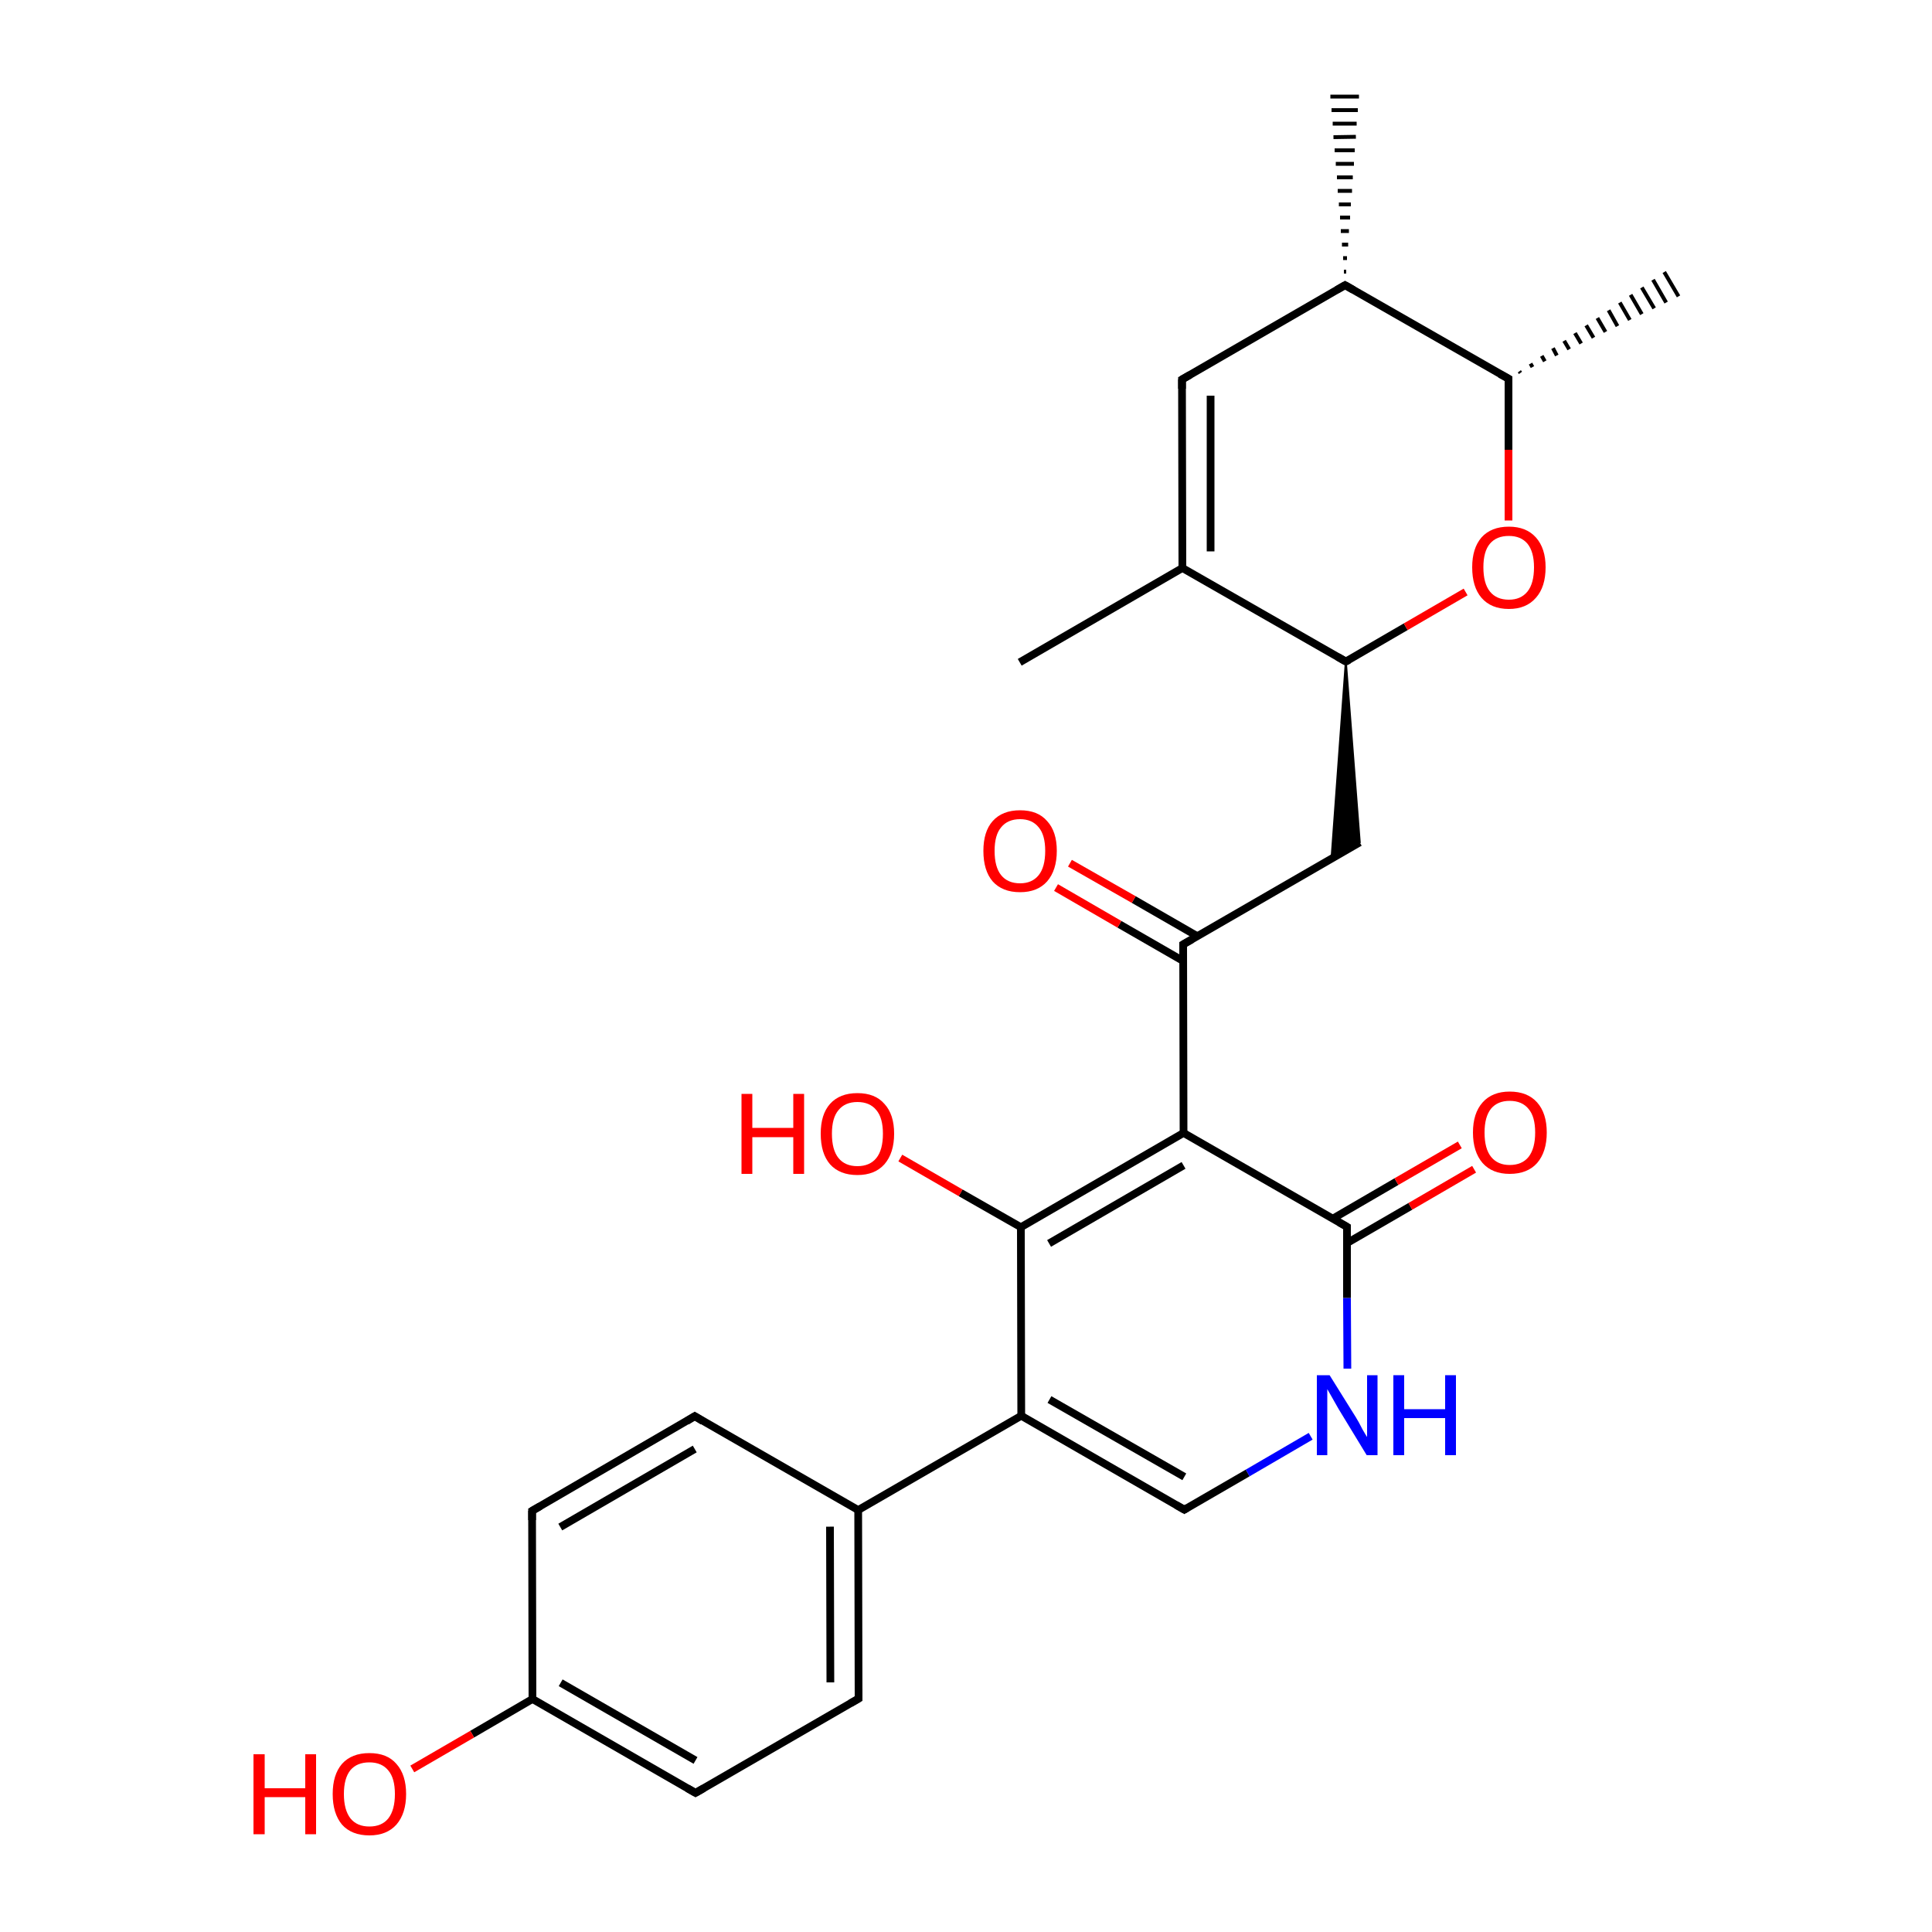 
<svg version='1.1' baseProfile='full'
              xmlns='http://www.w3.org/2000/svg'
                      xmlns:rdkit='http://www.rdkit.org/xml'
                      xmlns:xlink='http://www.w3.org/1999/xlink'
                  xml:space='preserve'
width='500px' height='500px' viewBox='0 0 500 500'>
<!-- END OF HEADER -->
<rect style='opacity:1.0;fill:#FFFFFF;stroke:none' width='500.0' height='500.0' x='0.0' y='0.0'> </rect>
<path class='bond-0 atom-1 atom-0' d='M 347.8,70.3 L 348.4,70.3' style='fill:none;fill-rule:evenodd;stroke:#000000;stroke-width:1.0px;stroke-linecap:butt;stroke-linejoin:miter;stroke-opacity:1' />
<path class='bond-0 atom-1 atom-0' d='M 347.6,66.8 L 348.6,66.8' style='fill:none;fill-rule:evenodd;stroke:#000000;stroke-width:1.0px;stroke-linecap:butt;stroke-linejoin:miter;stroke-opacity:1' />
<path class='bond-0 atom-1 atom-0' d='M 347.3,63.3 L 348.9,63.3' style='fill:none;fill-rule:evenodd;stroke:#000000;stroke-width:1.0px;stroke-linecap:butt;stroke-linejoin:miter;stroke-opacity:1' />
<path class='bond-0 atom-1 atom-0' d='M 347.0,59.8 L 349.1,59.8' style='fill:none;fill-rule:evenodd;stroke:#000000;stroke-width:1.0px;stroke-linecap:butt;stroke-linejoin:miter;stroke-opacity:1' />
<path class='bond-0 atom-1 atom-0' d='M 346.8,56.3 L 349.4,56.3' style='fill:none;fill-rule:evenodd;stroke:#000000;stroke-width:1.0px;stroke-linecap:butt;stroke-linejoin:miter;stroke-opacity:1' />
<path class='bond-0 atom-1 atom-0' d='M 346.5,52.9 L 349.6,52.9' style='fill:none;fill-rule:evenodd;stroke:#000000;stroke-width:1.0px;stroke-linecap:butt;stroke-linejoin:miter;stroke-opacity:1' />
<path class='bond-0 atom-1 atom-0' d='M 346.2,49.4 L 349.9,49.4' style='fill:none;fill-rule:evenodd;stroke:#000000;stroke-width:1.0px;stroke-linecap:butt;stroke-linejoin:miter;stroke-opacity:1' />
<path class='bond-0 atom-1 atom-0' d='M 346.0,45.9 L 350.1,45.9' style='fill:none;fill-rule:evenodd;stroke:#000000;stroke-width:1.0px;stroke-linecap:butt;stroke-linejoin:miter;stroke-opacity:1' />
<path class='bond-0 atom-1 atom-0' d='M 345.7,42.4 L 350.4,42.4' style='fill:none;fill-rule:evenodd;stroke:#000000;stroke-width:1.0px;stroke-linecap:butt;stroke-linejoin:miter;stroke-opacity:1' />
<path class='bond-0 atom-1 atom-0' d='M 345.4,38.9 L 350.6,38.9' style='fill:none;fill-rule:evenodd;stroke:#000000;stroke-width:1.0px;stroke-linecap:butt;stroke-linejoin:miter;stroke-opacity:1' />
<path class='bond-0 atom-1 atom-0' d='M 345.1,35.5 L 350.9,35.4' style='fill:none;fill-rule:evenodd;stroke:#000000;stroke-width:1.0px;stroke-linecap:butt;stroke-linejoin:miter;stroke-opacity:1' />
<path class='bond-0 atom-1 atom-0' d='M 344.9,32.0 L 351.1,32.0' style='fill:none;fill-rule:evenodd;stroke:#000000;stroke-width:1.0px;stroke-linecap:butt;stroke-linejoin:miter;stroke-opacity:1' />
<path class='bond-0 atom-1 atom-0' d='M 344.6,28.5 L 351.4,28.5' style='fill:none;fill-rule:evenodd;stroke:#000000;stroke-width:1.0px;stroke-linecap:butt;stroke-linejoin:miter;stroke-opacity:1' />
<path class='bond-0 atom-1 atom-0' d='M 344.3,25.0 L 351.7,25.0' style='fill:none;fill-rule:evenodd;stroke:#000000;stroke-width:1.0px;stroke-linecap:butt;stroke-linejoin:miter;stroke-opacity:1' />
<path class='bond-1 atom-1 atom-2' d='M 348.1,73.8 L 305.9,98.2' style='fill:none;fill-rule:evenodd;stroke:#000000;stroke-width:2.0px;stroke-linecap:butt;stroke-linejoin:miter;stroke-opacity:1' />
<path class='bond-2 atom-2 atom-3' d='M 305.9,98.2 L 306.0,147.0' style='fill:none;fill-rule:evenodd;stroke:#000000;stroke-width:2.0px;stroke-linecap:butt;stroke-linejoin:miter;stroke-opacity:1' />
<path class='bond-2 atom-2 atom-3' d='M 313.3,102.4 L 313.3,142.7' style='fill:none;fill-rule:evenodd;stroke:#000000;stroke-width:2.0px;stroke-linecap:butt;stroke-linejoin:miter;stroke-opacity:1' />
<path class='bond-3 atom-3 atom-4' d='M 306.0,147.0 L 348.3,171.2' style='fill:none;fill-rule:evenodd;stroke:#000000;stroke-width:2.0px;stroke-linecap:butt;stroke-linejoin:miter;stroke-opacity:1' />
<path class='bond-4 atom-4 atom-5' d='M 348.3,171.2 L 363.8,162.2' style='fill:none;fill-rule:evenodd;stroke:#000000;stroke-width:2.0px;stroke-linecap:butt;stroke-linejoin:miter;stroke-opacity:1' />
<path class='bond-4 atom-4 atom-5' d='M 363.8,162.2 L 379.3,153.2' style='fill:none;fill-rule:evenodd;stroke:#FF0000;stroke-width:2.0px;stroke-linecap:butt;stroke-linejoin:miter;stroke-opacity:1' />
<path class='bond-5 atom-5 atom-6' d='M 390.4,134.7 L 390.4,116.4' style='fill:none;fill-rule:evenodd;stroke:#FF0000;stroke-width:2.0px;stroke-linecap:butt;stroke-linejoin:miter;stroke-opacity:1' />
<path class='bond-5 atom-5 atom-6' d='M 390.4,116.4 L 390.4,98.0' style='fill:none;fill-rule:evenodd;stroke:#000000;stroke-width:2.0px;stroke-linecap:butt;stroke-linejoin:miter;stroke-opacity:1' />
<path class='bond-6 atom-6 atom-7' d='M 393.2,96.1 L 393.5,96.5' style='fill:none;fill-rule:evenodd;stroke:#000000;stroke-width:1.0px;stroke-linecap:butt;stroke-linejoin:miter;stroke-opacity:1' />
<path class='bond-6 atom-6 atom-7' d='M 396.1,94.1 L 396.6,95.0' style='fill:none;fill-rule:evenodd;stroke:#000000;stroke-width:1.0px;stroke-linecap:butt;stroke-linejoin:miter;stroke-opacity:1' />
<path class='bond-6 atom-6 atom-7' d='M 399.0,92.1 L 399.8,93.5' style='fill:none;fill-rule:evenodd;stroke:#000000;stroke-width:1.0px;stroke-linecap:butt;stroke-linejoin:miter;stroke-opacity:1' />
<path class='bond-6 atom-6 atom-7' d='M 401.9,90.1 L 402.9,92.0' style='fill:none;fill-rule:evenodd;stroke:#000000;stroke-width:1.0px;stroke-linecap:butt;stroke-linejoin:miter;stroke-opacity:1' />
<path class='bond-6 atom-6 atom-7' d='M 404.8,88.2 L 406.1,90.4' style='fill:none;fill-rule:evenodd;stroke:#000000;stroke-width:1.0px;stroke-linecap:butt;stroke-linejoin:miter;stroke-opacity:1' />
<path class='bond-6 atom-6 atom-7' d='M 407.6,86.2 L 409.2,88.9' style='fill:none;fill-rule:evenodd;stroke:#000000;stroke-width:1.0px;stroke-linecap:butt;stroke-linejoin:miter;stroke-opacity:1' />
<path class='bond-6 atom-6 atom-7' d='M 410.5,84.2 L 412.4,87.4' style='fill:none;fill-rule:evenodd;stroke:#000000;stroke-width:1.0px;stroke-linecap:butt;stroke-linejoin:miter;stroke-opacity:1' />
<path class='bond-6 atom-6 atom-7' d='M 413.4,82.3 L 415.5,85.9' style='fill:none;fill-rule:evenodd;stroke:#000000;stroke-width:1.0px;stroke-linecap:butt;stroke-linejoin:miter;stroke-opacity:1' />
<path class='bond-6 atom-6 atom-7' d='M 416.3,80.3 L 418.6,84.4' style='fill:none;fill-rule:evenodd;stroke:#000000;stroke-width:1.0px;stroke-linecap:butt;stroke-linejoin:miter;stroke-opacity:1' />
<path class='bond-6 atom-6 atom-7' d='M 419.2,78.3 L 421.8,82.8' style='fill:none;fill-rule:evenodd;stroke:#000000;stroke-width:1.0px;stroke-linecap:butt;stroke-linejoin:miter;stroke-opacity:1' />
<path class='bond-6 atom-6 atom-7' d='M 422.0,76.3 L 424.9,81.3' style='fill:none;fill-rule:evenodd;stroke:#000000;stroke-width:1.0px;stroke-linecap:butt;stroke-linejoin:miter;stroke-opacity:1' />
<path class='bond-6 atom-6 atom-7' d='M 424.9,74.4 L 428.1,79.8' style='fill:none;fill-rule:evenodd;stroke:#000000;stroke-width:1.0px;stroke-linecap:butt;stroke-linejoin:miter;stroke-opacity:1' />
<path class='bond-6 atom-6 atom-7' d='M 427.8,72.4 L 431.2,78.3' style='fill:none;fill-rule:evenodd;stroke:#000000;stroke-width:1.0px;stroke-linecap:butt;stroke-linejoin:miter;stroke-opacity:1' />
<path class='bond-6 atom-6 atom-7' d='M 430.7,70.4 L 434.4,76.7' style='fill:none;fill-rule:evenodd;stroke:#000000;stroke-width:1.0px;stroke-linecap:butt;stroke-linejoin:miter;stroke-opacity:1' />
<path class='bond-7 atom-4 atom-8' d='M 348.3,171.2 L 351.9,218.0 L 344.6,222.2 Z' style='fill:#000000;fill-rule:evenodd;fill-opacity:1;stroke:#000000;stroke-width:0.5px;stroke-linecap:butt;stroke-linejoin:miter;stroke-opacity:1;' />
<path class='bond-8 atom-8 atom-9' d='M 351.9,218.0 L 306.2,244.4' style='fill:none;fill-rule:evenodd;stroke:#000000;stroke-width:2.0px;stroke-linecap:butt;stroke-linejoin:miter;stroke-opacity:1' />
<path class='bond-9 atom-9 atom-10' d='M 309.9,242.3 L 293.4,232.8' style='fill:none;fill-rule:evenodd;stroke:#000000;stroke-width:2.0px;stroke-linecap:butt;stroke-linejoin:miter;stroke-opacity:1' />
<path class='bond-9 atom-9 atom-10' d='M 293.4,232.8 L 276.9,223.4' style='fill:none;fill-rule:evenodd;stroke:#FF0000;stroke-width:2.0px;stroke-linecap:butt;stroke-linejoin:miter;stroke-opacity:1' />
<path class='bond-9 atom-9 atom-10' d='M 306.2,248.7 L 289.7,239.2' style='fill:none;fill-rule:evenodd;stroke:#000000;stroke-width:2.0px;stroke-linecap:butt;stroke-linejoin:miter;stroke-opacity:1' />
<path class='bond-9 atom-9 atom-10' d='M 289.7,239.2 L 273.3,229.7' style='fill:none;fill-rule:evenodd;stroke:#FF0000;stroke-width:2.0px;stroke-linecap:butt;stroke-linejoin:miter;stroke-opacity:1' />
<path class='bond-10 atom-9 atom-11' d='M 306.2,244.4 L 306.3,293.2' style='fill:none;fill-rule:evenodd;stroke:#000000;stroke-width:2.0px;stroke-linecap:butt;stroke-linejoin:miter;stroke-opacity:1' />
<path class='bond-11 atom-11 atom-12' d='M 306.3,293.2 L 264.2,317.6' style='fill:none;fill-rule:evenodd;stroke:#000000;stroke-width:2.0px;stroke-linecap:butt;stroke-linejoin:miter;stroke-opacity:1' />
<path class='bond-11 atom-11 atom-12' d='M 306.3,301.6 L 271.5,321.8' style='fill:none;fill-rule:evenodd;stroke:#000000;stroke-width:2.0px;stroke-linecap:butt;stroke-linejoin:miter;stroke-opacity:1' />
<path class='bond-12 atom-12 atom-13' d='M 264.2,317.6 L 264.3,366.4' style='fill:none;fill-rule:evenodd;stroke:#000000;stroke-width:2.0px;stroke-linecap:butt;stroke-linejoin:miter;stroke-opacity:1' />
<path class='bond-13 atom-13 atom-14' d='M 264.3,366.4 L 306.5,390.7' style='fill:none;fill-rule:evenodd;stroke:#000000;stroke-width:2.0px;stroke-linecap:butt;stroke-linejoin:miter;stroke-opacity:1' />
<path class='bond-13 atom-13 atom-14' d='M 271.6,362.2 L 306.5,382.2' style='fill:none;fill-rule:evenodd;stroke:#000000;stroke-width:2.0px;stroke-linecap:butt;stroke-linejoin:miter;stroke-opacity:1' />
<path class='bond-14 atom-14 atom-15' d='M 306.5,390.7 L 322.9,381.2' style='fill:none;fill-rule:evenodd;stroke:#000000;stroke-width:2.0px;stroke-linecap:butt;stroke-linejoin:miter;stroke-opacity:1' />
<path class='bond-14 atom-14 atom-15' d='M 322.9,381.2 L 339.2,371.7' style='fill:none;fill-rule:evenodd;stroke:#0000FF;stroke-width:2.0px;stroke-linecap:butt;stroke-linejoin:miter;stroke-opacity:1' />
<path class='bond-15 atom-15 atom-16' d='M 348.7,354.2 L 348.6,335.9' style='fill:none;fill-rule:evenodd;stroke:#0000FF;stroke-width:2.0px;stroke-linecap:butt;stroke-linejoin:miter;stroke-opacity:1' />
<path class='bond-15 atom-15 atom-16' d='M 348.6,335.9 L 348.6,317.5' style='fill:none;fill-rule:evenodd;stroke:#000000;stroke-width:2.0px;stroke-linecap:butt;stroke-linejoin:miter;stroke-opacity:1' />
<path class='bond-16 atom-16 atom-17' d='M 348.6,321.7 L 365.0,312.2' style='fill:none;fill-rule:evenodd;stroke:#000000;stroke-width:2.0px;stroke-linecap:butt;stroke-linejoin:miter;stroke-opacity:1' />
<path class='bond-16 atom-16 atom-17' d='M 365.0,312.2 L 381.5,302.6' style='fill:none;fill-rule:evenodd;stroke:#FF0000;stroke-width:2.0px;stroke-linecap:butt;stroke-linejoin:miter;stroke-opacity:1' />
<path class='bond-16 atom-16 atom-17' d='M 344.9,315.4 L 361.4,305.8' style='fill:none;fill-rule:evenodd;stroke:#000000;stroke-width:2.0px;stroke-linecap:butt;stroke-linejoin:miter;stroke-opacity:1' />
<path class='bond-16 atom-16 atom-17' d='M 361.4,305.8 L 377.8,296.3' style='fill:none;fill-rule:evenodd;stroke:#FF0000;stroke-width:2.0px;stroke-linecap:butt;stroke-linejoin:miter;stroke-opacity:1' />
<path class='bond-17 atom-13 atom-18' d='M 264.3,366.4 L 222.1,390.8' style='fill:none;fill-rule:evenodd;stroke:#000000;stroke-width:2.0px;stroke-linecap:butt;stroke-linejoin:miter;stroke-opacity:1' />
<path class='bond-18 atom-18 atom-19' d='M 222.1,390.8 L 222.2,439.6' style='fill:none;fill-rule:evenodd;stroke:#000000;stroke-width:2.0px;stroke-linecap:butt;stroke-linejoin:miter;stroke-opacity:1' />
<path class='bond-18 atom-18 atom-19' d='M 214.8,395.1 L 214.9,435.4' style='fill:none;fill-rule:evenodd;stroke:#000000;stroke-width:2.0px;stroke-linecap:butt;stroke-linejoin:miter;stroke-opacity:1' />
<path class='bond-19 atom-19 atom-20' d='M 222.2,439.6 L 180.0,464.0' style='fill:none;fill-rule:evenodd;stroke:#000000;stroke-width:2.0px;stroke-linecap:butt;stroke-linejoin:miter;stroke-opacity:1' />
<path class='bond-20 atom-20 atom-21' d='M 180.0,464.0 L 137.8,439.7' style='fill:none;fill-rule:evenodd;stroke:#000000;stroke-width:2.0px;stroke-linecap:butt;stroke-linejoin:miter;stroke-opacity:1' />
<path class='bond-20 atom-20 atom-21' d='M 180.0,455.6 L 145.1,435.5' style='fill:none;fill-rule:evenodd;stroke:#000000;stroke-width:2.0px;stroke-linecap:butt;stroke-linejoin:miter;stroke-opacity:1' />
<path class='bond-21 atom-21 atom-22' d='M 137.8,439.7 L 137.7,391.0' style='fill:none;fill-rule:evenodd;stroke:#000000;stroke-width:2.0px;stroke-linecap:butt;stroke-linejoin:miter;stroke-opacity:1' />
<path class='bond-22 atom-22 atom-23' d='M 137.7,391.0 L 179.8,366.5' style='fill:none;fill-rule:evenodd;stroke:#000000;stroke-width:2.0px;stroke-linecap:butt;stroke-linejoin:miter;stroke-opacity:1' />
<path class='bond-22 atom-22 atom-23' d='M 145.0,395.2 L 179.8,375.0' style='fill:none;fill-rule:evenodd;stroke:#000000;stroke-width:2.0px;stroke-linecap:butt;stroke-linejoin:miter;stroke-opacity:1' />
<path class='bond-23 atom-21 atom-24' d='M 137.8,439.7 L 122.2,448.8' style='fill:none;fill-rule:evenodd;stroke:#000000;stroke-width:2.0px;stroke-linecap:butt;stroke-linejoin:miter;stroke-opacity:1' />
<path class='bond-23 atom-21 atom-24' d='M 122.2,448.8 L 106.7,457.8' style='fill:none;fill-rule:evenodd;stroke:#FF0000;stroke-width:2.0px;stroke-linecap:butt;stroke-linejoin:miter;stroke-opacity:1' />
<path class='bond-24 atom-12 atom-25' d='M 264.2,317.6 L 248.6,308.7' style='fill:none;fill-rule:evenodd;stroke:#000000;stroke-width:2.0px;stroke-linecap:butt;stroke-linejoin:miter;stroke-opacity:1' />
<path class='bond-24 atom-12 atom-25' d='M 248.6,308.7 L 233.0,299.7' style='fill:none;fill-rule:evenodd;stroke:#FF0000;stroke-width:2.0px;stroke-linecap:butt;stroke-linejoin:miter;stroke-opacity:1' />
<path class='bond-25 atom-3 atom-26' d='M 306.0,147.0 L 263.9,171.4' style='fill:none;fill-rule:evenodd;stroke:#000000;stroke-width:2.0px;stroke-linecap:butt;stroke-linejoin:miter;stroke-opacity:1' />
<path class='bond-26 atom-6 atom-1' d='M 390.4,98.0 L 348.1,73.8' style='fill:none;fill-rule:evenodd;stroke:#000000;stroke-width:2.0px;stroke-linecap:butt;stroke-linejoin:miter;stroke-opacity:1' />
<path class='bond-27 atom-16 atom-11' d='M 348.6,317.5 L 306.3,293.2' style='fill:none;fill-rule:evenodd;stroke:#000000;stroke-width:2.0px;stroke-linecap:butt;stroke-linejoin:miter;stroke-opacity:1' />
<path class='bond-28 atom-23 atom-18' d='M 179.8,366.5 L 222.1,390.8' style='fill:none;fill-rule:evenodd;stroke:#000000;stroke-width:2.0px;stroke-linecap:butt;stroke-linejoin:miter;stroke-opacity:1' />
<path d='M 346.0,75.0 L 348.1,73.8 L 350.2,75.0' style='fill:none;stroke:#000000;stroke-width:2.0px;stroke-linecap:butt;stroke-linejoin:miter;stroke-opacity:1;' />
<path d='M 308.0,97.0 L 305.9,98.2 L 305.9,100.6' style='fill:none;stroke:#000000;stroke-width:2.0px;stroke-linecap:butt;stroke-linejoin:miter;stroke-opacity:1;' />
<path d='M 346.2,170.0 L 348.3,171.2 L 349.1,170.8' style='fill:none;stroke:#000000;stroke-width:2.0px;stroke-linecap:butt;stroke-linejoin:miter;stroke-opacity:1;' />
<path d='M 390.4,99.0 L 390.4,98.0 L 388.2,96.8' style='fill:none;stroke:#000000;stroke-width:2.0px;stroke-linecap:butt;stroke-linejoin:miter;stroke-opacity:1;' />
<path d='M 308.5,243.1 L 306.2,244.4 L 306.2,246.9' style='fill:none;stroke:#000000;stroke-width:2.0px;stroke-linecap:butt;stroke-linejoin:miter;stroke-opacity:1;' />
<path d='M 304.4,389.5 L 306.5,390.7 L 307.3,390.2' style='fill:none;stroke:#000000;stroke-width:2.0px;stroke-linecap:butt;stroke-linejoin:miter;stroke-opacity:1;' />
<path d='M 348.6,318.4 L 348.6,317.5 L 346.5,316.3' style='fill:none;stroke:#000000;stroke-width:2.0px;stroke-linecap:butt;stroke-linejoin:miter;stroke-opacity:1;' />
<path d='M 222.2,437.1 L 222.2,439.6 L 220.1,440.8' style='fill:none;stroke:#000000;stroke-width:2.0px;stroke-linecap:butt;stroke-linejoin:miter;stroke-opacity:1;' />
<path d='M 182.1,462.8 L 180.0,464.0 L 177.9,462.8' style='fill:none;stroke:#000000;stroke-width:2.0px;stroke-linecap:butt;stroke-linejoin:miter;stroke-opacity:1;' />
<path d='M 137.7,393.4 L 137.7,391.0 L 139.8,389.8' style='fill:none;stroke:#000000;stroke-width:2.0px;stroke-linecap:butt;stroke-linejoin:miter;stroke-opacity:1;' />
<path d='M 177.7,367.8 L 179.8,366.5 L 181.9,367.8' style='fill:none;stroke:#000000;stroke-width:2.0px;stroke-linecap:butt;stroke-linejoin:miter;stroke-opacity:1;' />
<path class='atom-5' d='M 381.0 146.8
Q 381.0 141.9, 383.4 139.1
Q 385.9 136.3, 390.5 136.3
Q 395.0 136.3, 397.5 139.1
Q 400.0 141.9, 400.0 146.8
Q 400.0 151.9, 397.5 154.7
Q 395.0 157.6, 390.5 157.6
Q 385.9 157.6, 383.4 154.7
Q 381.0 151.9, 381.0 146.8
M 390.5 155.2
Q 393.6 155.2, 395.3 153.1
Q 397.0 151.0, 397.0 146.8
Q 397.0 142.8, 395.3 140.7
Q 393.6 138.7, 390.5 138.7
Q 387.3 138.7, 385.6 140.7
Q 383.9 142.7, 383.9 146.8
Q 383.9 151.0, 385.6 153.1
Q 387.3 155.2, 390.5 155.2
' fill='#FF0000'/>
<path class='atom-10' d='M 254.5 220.2
Q 254.5 215.2, 256.9 212.5
Q 259.4 209.7, 264.0 209.7
Q 268.6 209.7, 271.0 212.5
Q 273.5 215.2, 273.5 220.2
Q 273.5 225.2, 271.0 228.1
Q 268.5 230.9, 264.0 230.9
Q 259.4 230.9, 256.9 228.1
Q 254.5 225.3, 254.5 220.2
M 264.0 228.6
Q 267.1 228.6, 268.8 226.5
Q 270.5 224.4, 270.5 220.2
Q 270.5 216.1, 268.8 214.1
Q 267.1 212.0, 264.0 212.0
Q 260.8 212.0, 259.1 214.1
Q 257.4 216.1, 257.4 220.2
Q 257.4 224.4, 259.1 226.5
Q 260.8 228.6, 264.0 228.6
' fill='#FF0000'/>
<path class='atom-15' d='M 344.1 355.9
L 350.9 366.8
Q 351.6 367.9, 352.6 369.9
Q 353.7 371.8, 353.8 371.9
L 353.8 355.9
L 356.5 355.9
L 356.5 376.6
L 353.7 376.6
L 346.4 364.6
Q 345.6 363.2, 344.7 361.6
Q 343.8 360.0, 343.5 359.5
L 343.5 376.6
L 340.8 376.6
L 340.8 355.9
L 344.1 355.9
' fill='#0000FF'/>
<path class='atom-15' d='M 360.6 355.9
L 363.4 355.9
L 363.4 364.7
L 374.0 364.7
L 374.0 355.9
L 376.8 355.9
L 376.8 376.6
L 374.0 376.6
L 374.0 367.0
L 363.4 367.0
L 363.4 376.6
L 360.6 376.6
L 360.6 355.9
' fill='#0000FF'/>
<path class='atom-17' d='M 381.2 293.1
Q 381.2 288.1, 383.7 285.3
Q 386.2 282.5, 390.7 282.5
Q 395.3 282.5, 397.8 285.3
Q 400.3 288.1, 400.3 293.1
Q 400.3 298.1, 397.8 301.0
Q 395.3 303.8, 390.7 303.8
Q 386.2 303.8, 383.7 301.0
Q 381.2 298.1, 381.2 293.1
M 390.7 301.5
Q 393.9 301.5, 395.6 299.4
Q 397.3 297.2, 397.3 293.1
Q 397.3 289.0, 395.6 287.0
Q 393.9 284.9, 390.7 284.9
Q 387.6 284.9, 385.9 286.9
Q 384.2 289.0, 384.2 293.1
Q 384.2 297.3, 385.9 299.4
Q 387.6 301.5, 390.7 301.5
' fill='#FF0000'/>
<path class='atom-24' d='M 65.6 454.0
L 68.5 454.0
L 68.5 462.8
L 79.0 462.8
L 79.0 454.0
L 81.8 454.0
L 81.8 474.7
L 79.0 474.7
L 79.0 465.1
L 68.5 465.1
L 68.5 474.7
L 65.6 474.7
L 65.6 454.0
' fill='#FF0000'/>
<path class='atom-24' d='M 86.1 464.3
Q 86.1 459.3, 88.5 456.5
Q 91.0 453.7, 95.6 453.7
Q 100.2 453.7, 102.6 456.5
Q 105.1 459.3, 105.1 464.3
Q 105.1 469.3, 102.6 472.2
Q 100.1 475.0, 95.6 475.0
Q 91.0 475.0, 88.5 472.2
Q 86.1 469.3, 86.1 464.3
M 95.6 472.7
Q 98.8 472.7, 100.5 470.6
Q 102.2 468.4, 102.2 464.3
Q 102.2 460.2, 100.5 458.2
Q 98.8 456.1, 95.6 456.1
Q 92.4 456.1, 90.7 458.1
Q 89.0 460.2, 89.0 464.3
Q 89.0 468.4, 90.7 470.6
Q 92.4 472.7, 95.6 472.7
' fill='#FF0000'/>
<path class='atom-25' d='M 191.9 283.1
L 194.7 283.1
L 194.7 291.9
L 205.3 291.9
L 205.3 283.1
L 208.1 283.1
L 208.1 303.8
L 205.3 303.8
L 205.3 294.3
L 194.7 294.3
L 194.7 303.8
L 191.9 303.8
L 191.9 283.1
' fill='#FF0000'/>
<path class='atom-25' d='M 212.4 293.4
Q 212.4 288.4, 214.8 285.7
Q 217.3 282.9, 221.9 282.9
Q 226.5 282.9, 228.9 285.7
Q 231.4 288.4, 231.4 293.4
Q 231.4 298.4, 228.9 301.3
Q 226.4 304.1, 221.9 304.1
Q 217.3 304.1, 214.8 301.3
Q 212.4 298.5, 212.4 293.4
M 221.9 301.8
Q 225.1 301.8, 226.8 299.7
Q 228.5 297.6, 228.5 293.4
Q 228.5 289.3, 226.8 287.3
Q 225.1 285.2, 221.9 285.2
Q 218.7 285.2, 217.0 287.3
Q 215.3 289.3, 215.3 293.4
Q 215.3 297.6, 217.0 299.7
Q 218.7 301.8, 221.9 301.8
' fill='#FF0000'/>
</svg>
